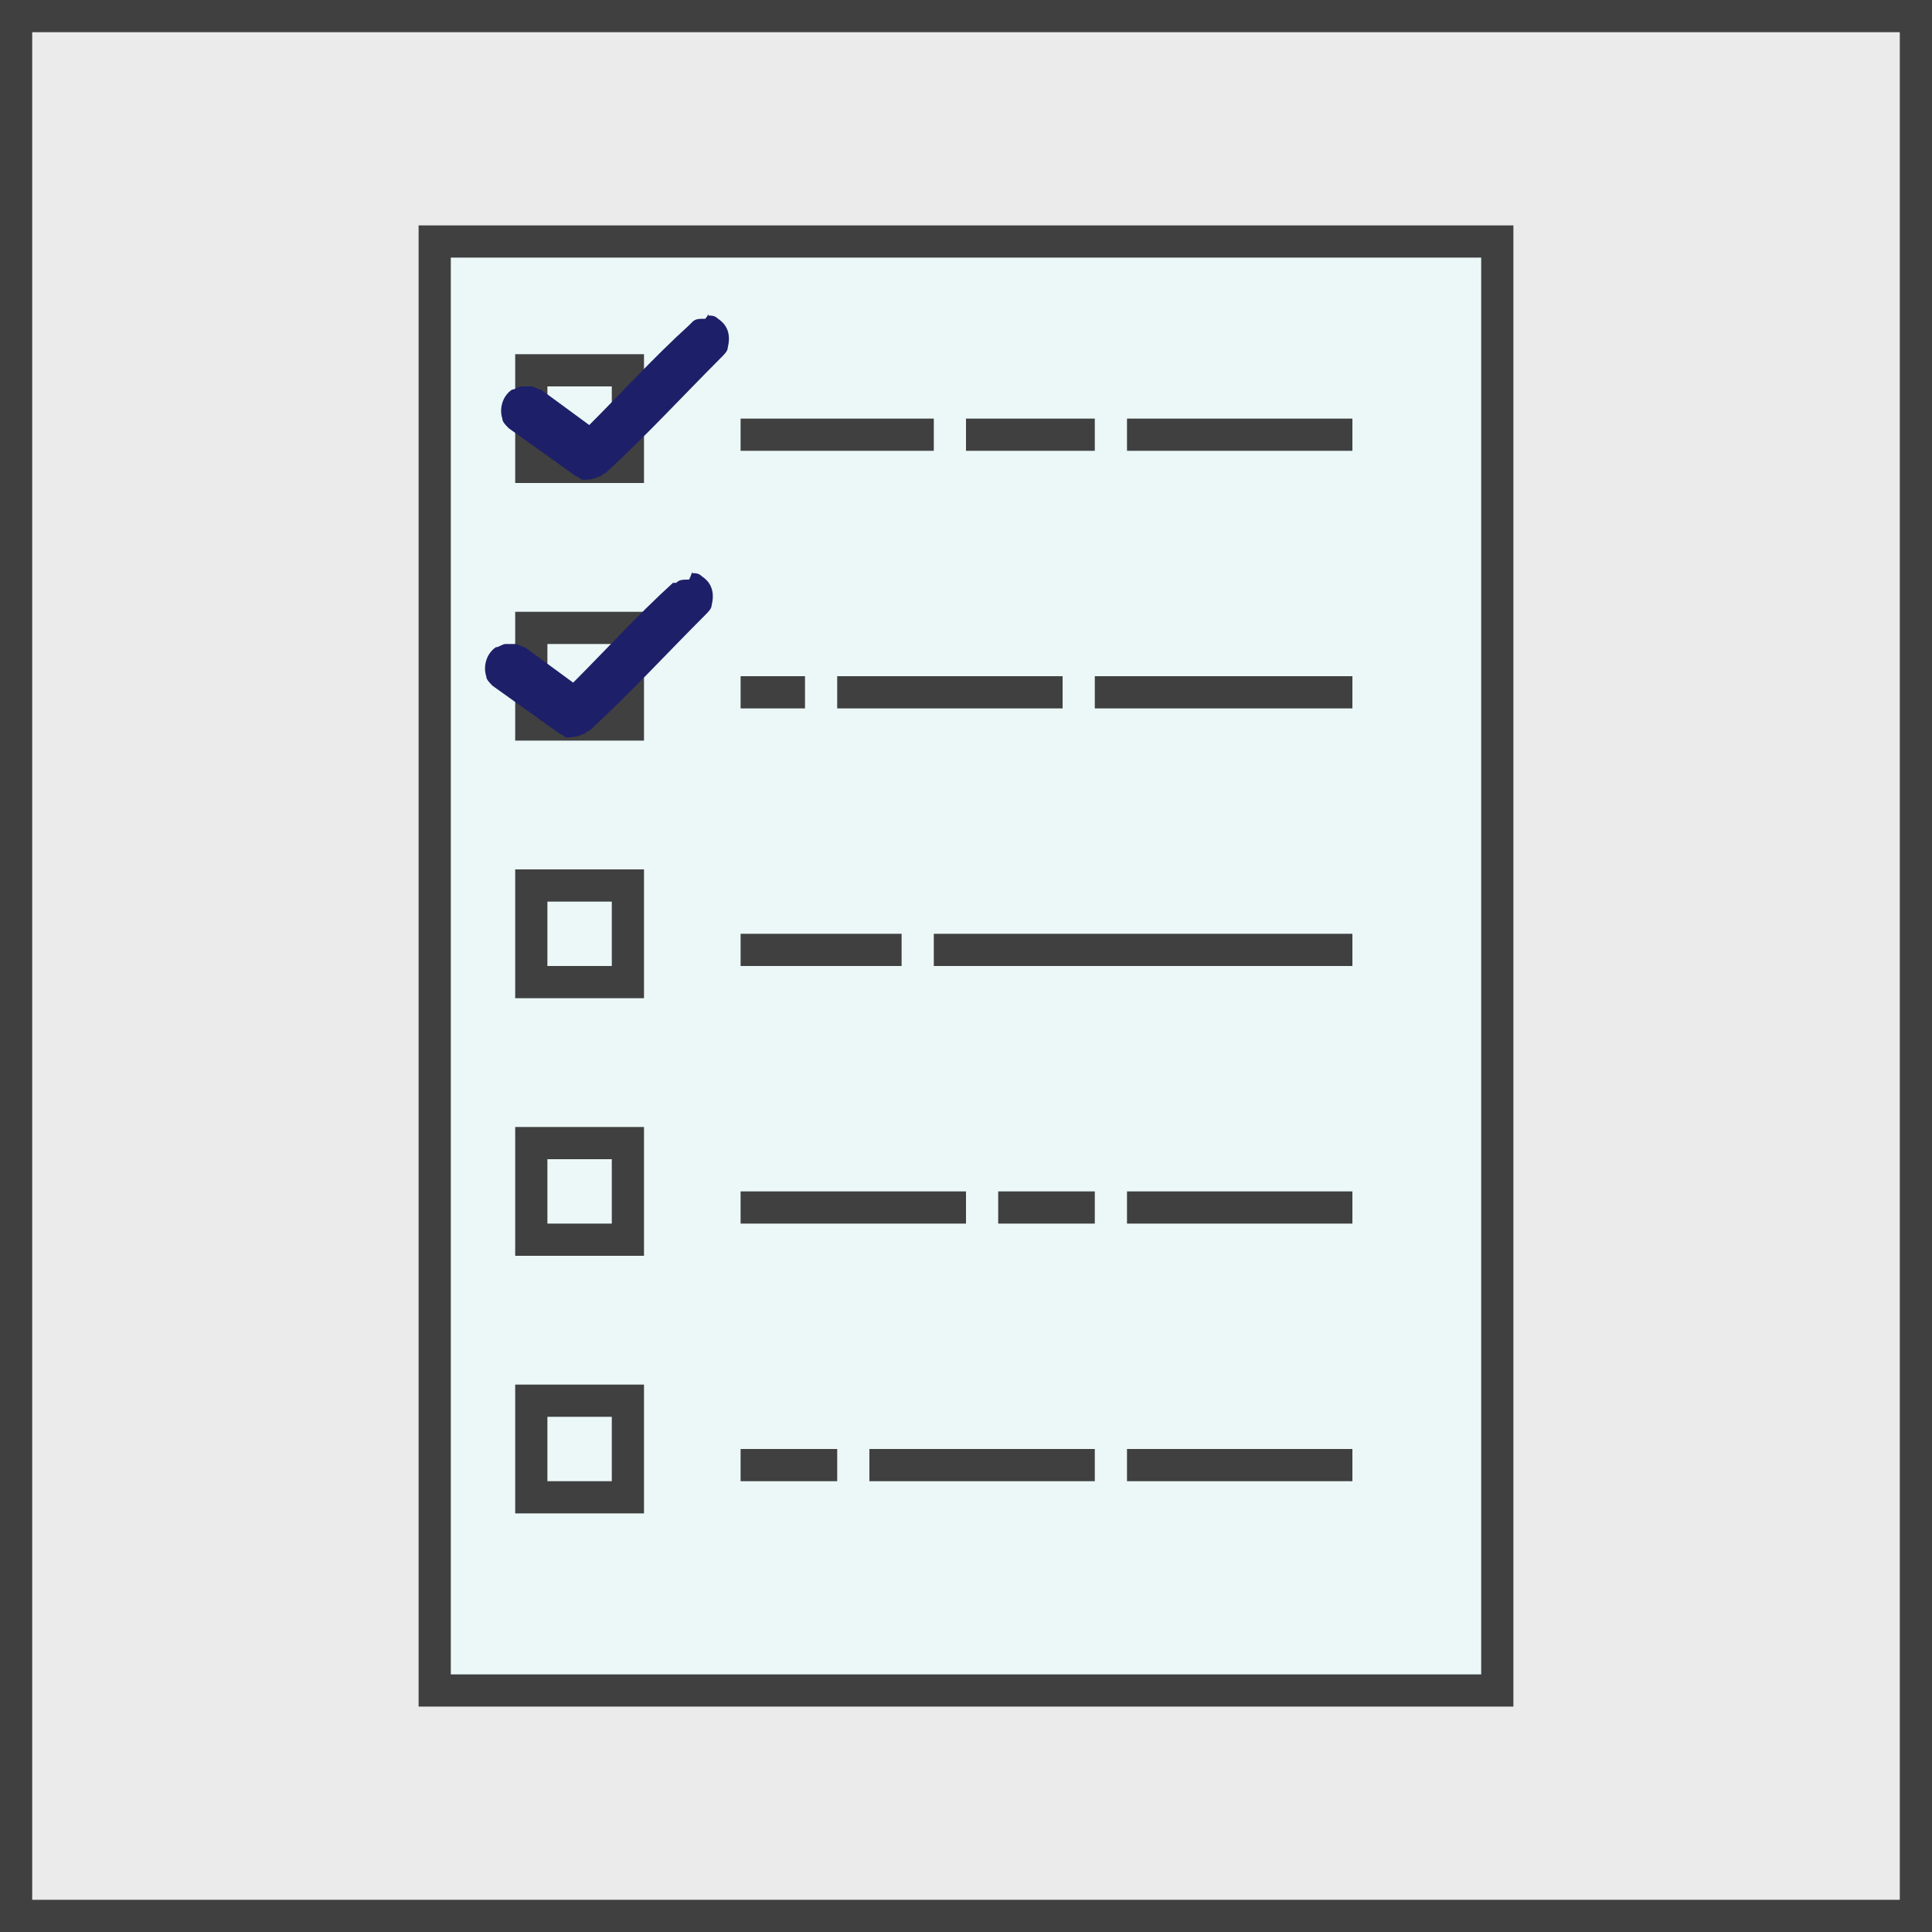<?xml version="1.0" encoding="utf-8"?>
<!-- Generator: Adobe Illustrator 21.0.2, SVG Export Plug-In . SVG Version: 6.00 Build 0)  -->
<svg version="1.1"
	 id="svg2" inkscape:version="0.91 r13725" sodipodi:docname="tasklist.svg" xmlns:cc="http://creativecommons.org/ns#" xmlns:dc="http://purl.org/dc/elements/1.1/" xmlns:inkscape="http://www.inkscape.org/namespaces/inkscape" xmlns:rdf="http://www.w3.org/1999/02/22-rdf-syntax-ns#" xmlns:sodipodi="http://sodipodi.sourceforge.net/DTD/sodipodi-0.dtd" xmlns:svg="http://www.w3.org/2000/svg"
	 xmlns="http://www.w3.org/2000/svg" xmlns:xlink="http://www.w3.org/1999/xlink" x="0px" y="0px" viewBox="0 0 60 60"
	 style="enable-background:new 0 0 60 60;" xml:space="preserve">
<style type="text/css">
	.st0{fill:#EBEBEB;}
	.st1{fill:#404040;}
	.st2{fill:#EBF8F7;}
	.st3{fill:#1E1F69;}
</style>
<g id="g4">
	<rect id="rect6" y="0" class="st0" width="60" height="60"/>
	<path id="path8" inkscape:connector-curvature="0" class="st1" d="M60,60H0V0h60V60z M1,1v58h58V1H1z"/>
</g>
<g id="g10">
	<rect id="rect12" x="13" y="7" class="st2" width="34" height="46"/>
	<path id="path14" inkscape:connector-curvature="0" class="st1" d="M47,53H13V7h34V53z M14,8v44h32V8H14z"/>
</g>
<g id="g16">
	<path id="path18" inkscape:connector-curvature="0" class="st2" d="M42,46h-7v-1h7V46z M34,46h-7v-1h7V46z M26,46h-3v-1h3V46z
		 M30,38h-7v-1h7V38z M34,38h-3v-1h3V38z M42,38h-7v-1h7V38z M28,30h-5v-1h5V30z M42,30H29v-1h13V30z M42,22h-8v-1h8V22z M33,22h-7
		v-1h7V22z M25,22h-2v-1h2V22z M29,14h-6v-1h6V14z M34,14h-4v-1h4V14z M42,14h-7v-1h7V14z"/>
	<path id="path20" inkscape:connector-curvature="0" class="st1" d="M42,46h-7v-1h7V46z M34,46h-7v-1h7V46z M26,46h-3v-1h3V46z
		 M30,38h-7v-1h7V38z M34,38h-3v-1h3V38z M42,38h-7v-1h7V38z M28,30h-5v-1h5V30z M42,30H29v-1h13V30z M42,22h-8v-1h8V22z M33,22h-7
		v-1h7V22z M25,22h-2v-1h2V22z M42,14h-7v-1h7V14z M29,14h-6v-1h6V14z M34,14h-4v-1h4V14z"/>
</g>
<g id="g22">
	<path id="path24" inkscape:connector-curvature="0" class="st2" d="M20,43v4h-4v-4H20z M20,39h-4v-4h4V39z M20,31h-4v-4h4V31z
		 M20,23h-4v-4h4V23z M20,15h-4v-4h4V15z"/>
	<path id="path26" inkscape:connector-curvature="0" class="st1" d="M20,47h-4v-4h4V47z M17,44v2h2v-2H17z M20,39h-4v-4h4V39z
		 M17,36v2h2v-2H17z M20,31h-4v-4h4V31z M17,28v2h2v-2H17z M20,23h-4v-4h4V23z M17,20v2h2v-2H17z M20,15h-4v-4h4V15z M17,12v2h2v-2
		H17z"/>
</g>
<path id="path28" inkscape:connector-curvature="0" class="st3" d="M21.5,17.8c0.1,0,0.2,0,0.3,0.1c0.3,0.2,0.4,0.5,0.3,0.9
	c0,0.1-0.1,0.2-0.2,0.3c-1.2,1.2-2.3,2.4-3.6,3.6c-0.1,0-0.1,0.1-0.2,0.1c-0.2,0.1-0.4,0.1-0.5,0.1c-0.1,0-0.1-0.1-0.2-0.1
	c-0.7-0.5-1.4-1-2.1-1.5c-0.1-0.1-0.2-0.2-0.2-0.3c-0.1-0.3,0-0.7,0.3-0.9c0.1,0,0.2-0.1,0.3-0.1s0.2,0,0.3,0c0.1,0,0.2,0.1,0.3,0.1
	l1.5,1.1c1-1,2-2.1,3.1-3.1c0,0,0,0,0.1,0c0.1-0.1,0.2-0.1,0.4-0.1C21.5,17.8,21.5,17.7,21.5,17.8z M22,9.8c0.1,0,0.2,0,0.3,0.1
	c0.3,0.2,0.4,0.5,0.3,0.9c0,0.1-0.1,0.2-0.2,0.3c-1.2,1.2-2.3,2.4-3.6,3.6c-0.1,0-0.1,0.1-0.2,0.1c-0.2,0.1-0.4,0.1-0.5,0.1
	c-0.1,0-0.1-0.1-0.2-0.1c-0.7-0.5-1.4-1-2.1-1.5c-0.1-0.1-0.2-0.2-0.2-0.3c-0.1-0.3,0-0.7,0.3-0.9c0.1,0,0.2-0.1,0.3-0.1
	s0.2,0,0.3,0c0.1,0,0.2,0.1,0.3,0.1l1.5,1.1c1-1,2-2.1,3.1-3.1c0,0,0,0,0.1-0.1c0.1-0.1,0.2-0.1,0.4-0.1C22,9.8,22,9.7,22,9.8z"/>
</svg>
